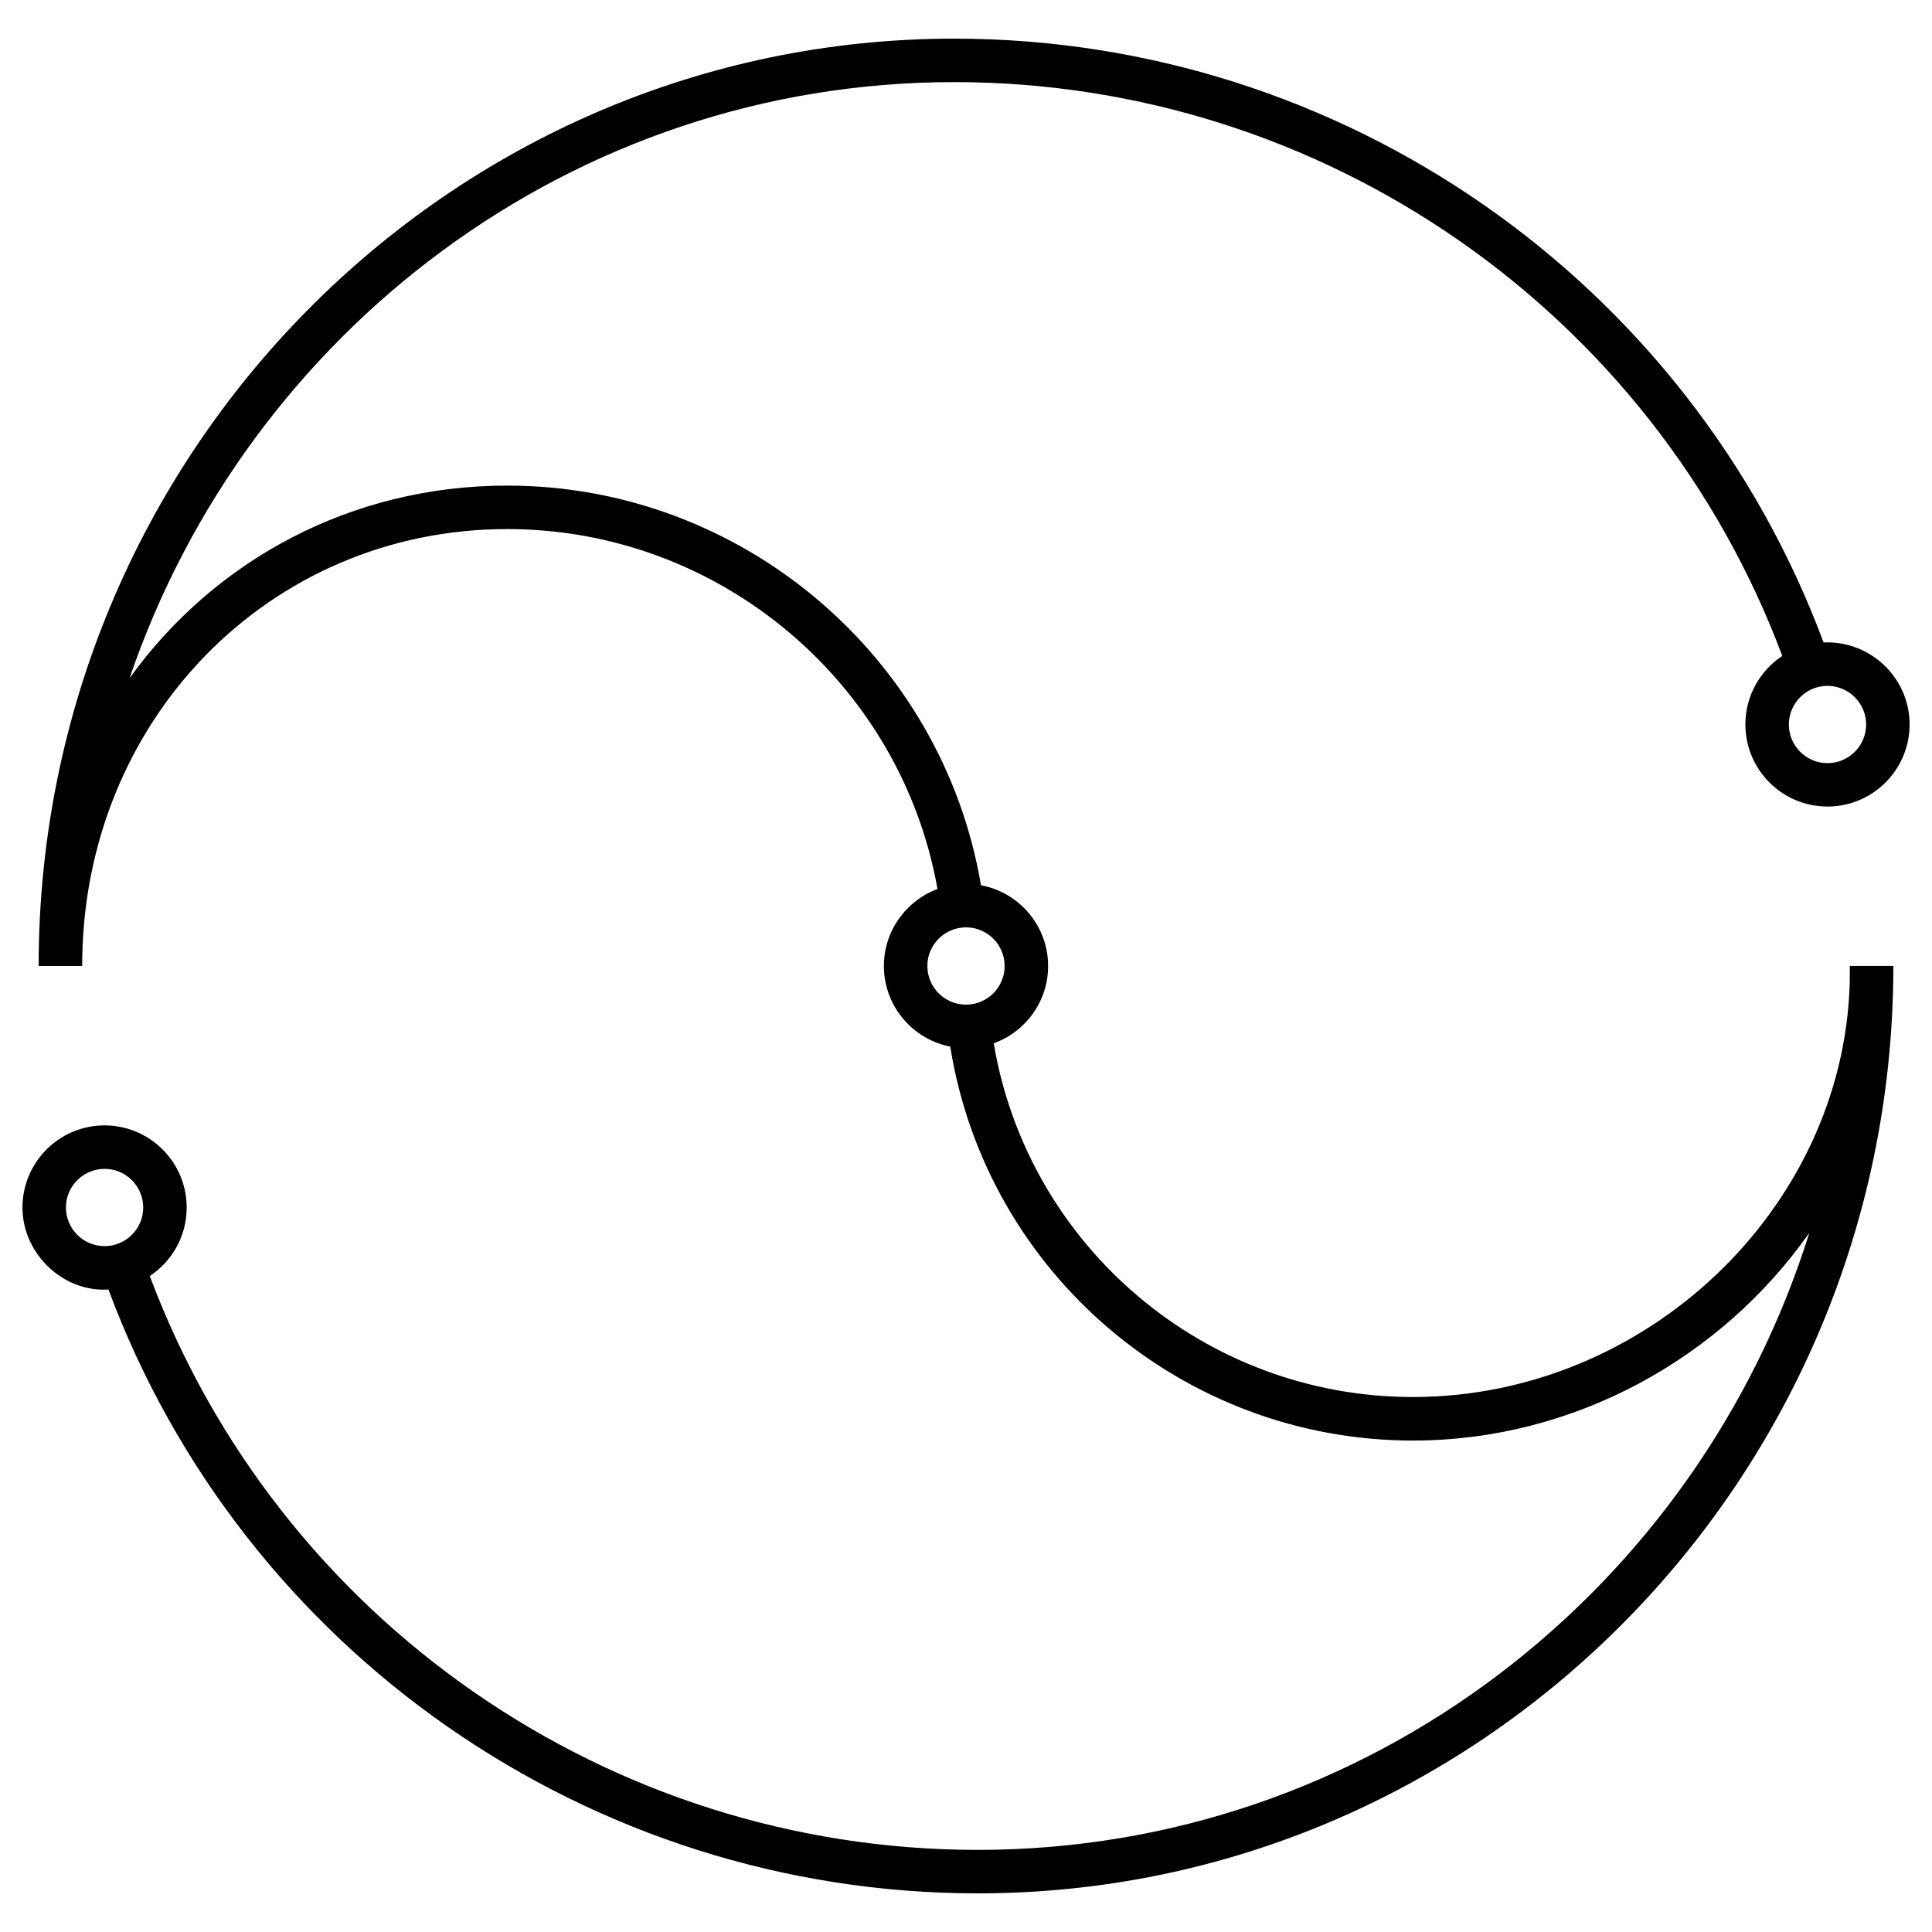 <?xml version="1.0" encoding="iso-8859-1"?>
<!-- Generator: Adobe Illustrator 26.3.1, SVG Export Plug-In . SVG Version: 6.00 Build 0)  -->
<svg version="1.1" id="Layer_1" xmlns="http://www.w3.org/2000/svg" xmlns:xlink="http://www.w3.org/1999/xlink" x="0px" y="0px"
	 viewBox="0 0 32 32" style="enable-background:new 0 0 32 32;" xml:space="preserve">
<path id="ai_00000022531831768760603020000008722587886971577743_" d="M16.195,31.36c-6.421,0-12.169-4.007-14.399-10.002
	C1.051,21.408,0.373,20.771,0.372,20c0-0.75,0.61-1.36,1.36-1.36s1.36,0.61,1.36,1.36c0,0.474-0.243,0.892-0.611,1.135
	c2.133,5.698,7.604,9.505,13.714,9.505c6.446,0,11.919-4.301,13.773-10.22c-1.448,2.06-3.877,3.44-6.565,3.44
	c-3.822,0-7.066-2.785-7.664-6.525C15.113,17.212,14.64,16.661,14.64,16c0-0.584,0.37-1.083,0.888-1.275
	c-0.608-3.421-3.615-5.962-7.125-5.962c-3.947,0-7.04,3.176-7.042,7.231c0,0.002,0,0.004,0,0.006H0.64c0-0.002,0-0.004,0-0.007
	C0.644,7.526,7.445,0.64,15.805,0.64c6.42,0,12.168,4.006,14.399,10.001c0.777-0.034,1.425,0.587,1.425,1.358
	c0,0.75-0.61,1.36-1.36,1.36s-1.36-0.61-1.36-1.36c0-0.473,0.243-0.891,0.611-1.135C27.387,5.166,21.916,1.36,15.805,1.36
	c-6.319,0-11.704,4.134-13.659,9.873c1.402-1.949,3.662-3.19,6.256-3.19c3.881,0,7.204,2.826,7.846,6.62
	C16.88,14.779,17.36,15.335,17.36,16c0,0.589-0.376,1.092-0.901,1.28c0.567,3.363,3.496,5.859,6.943,5.859
	c3.857,0,7.127-3.118,7.235-6.851c0.001-0.096,0.002-0.192,0.002-0.289h0.721c0,0.033,0,0.065-0.001,0.098h0.001
	c0,0.069-0.001,0.138-0.003,0.207C31.196,24.634,24.456,31.36,16.195,31.36z M1.732,19.36c-0.353,0-0.64,0.287-0.64,0.64
	s0.287,0.64,0.64,0.64s0.64-0.287,0.64-0.64S2.085,19.36,1.732,19.36z M16,15.36c-0.353,0-0.64,0.287-0.64,0.64
	s0.287,0.64,0.64,0.64s0.64-0.287,0.64-0.64S16.353,15.36,16,15.36z M30.269,11.36c-0.353,0-0.64,0.287-0.64,0.64
	s0.287,0.64,0.64,0.64s0.64-0.287,0.64-0.64S30.621,11.36,30.269,11.36z"/>
<rect id="_Transparent_Rectangle" style="fill:none;" width="32" height="32"/>
</svg>
